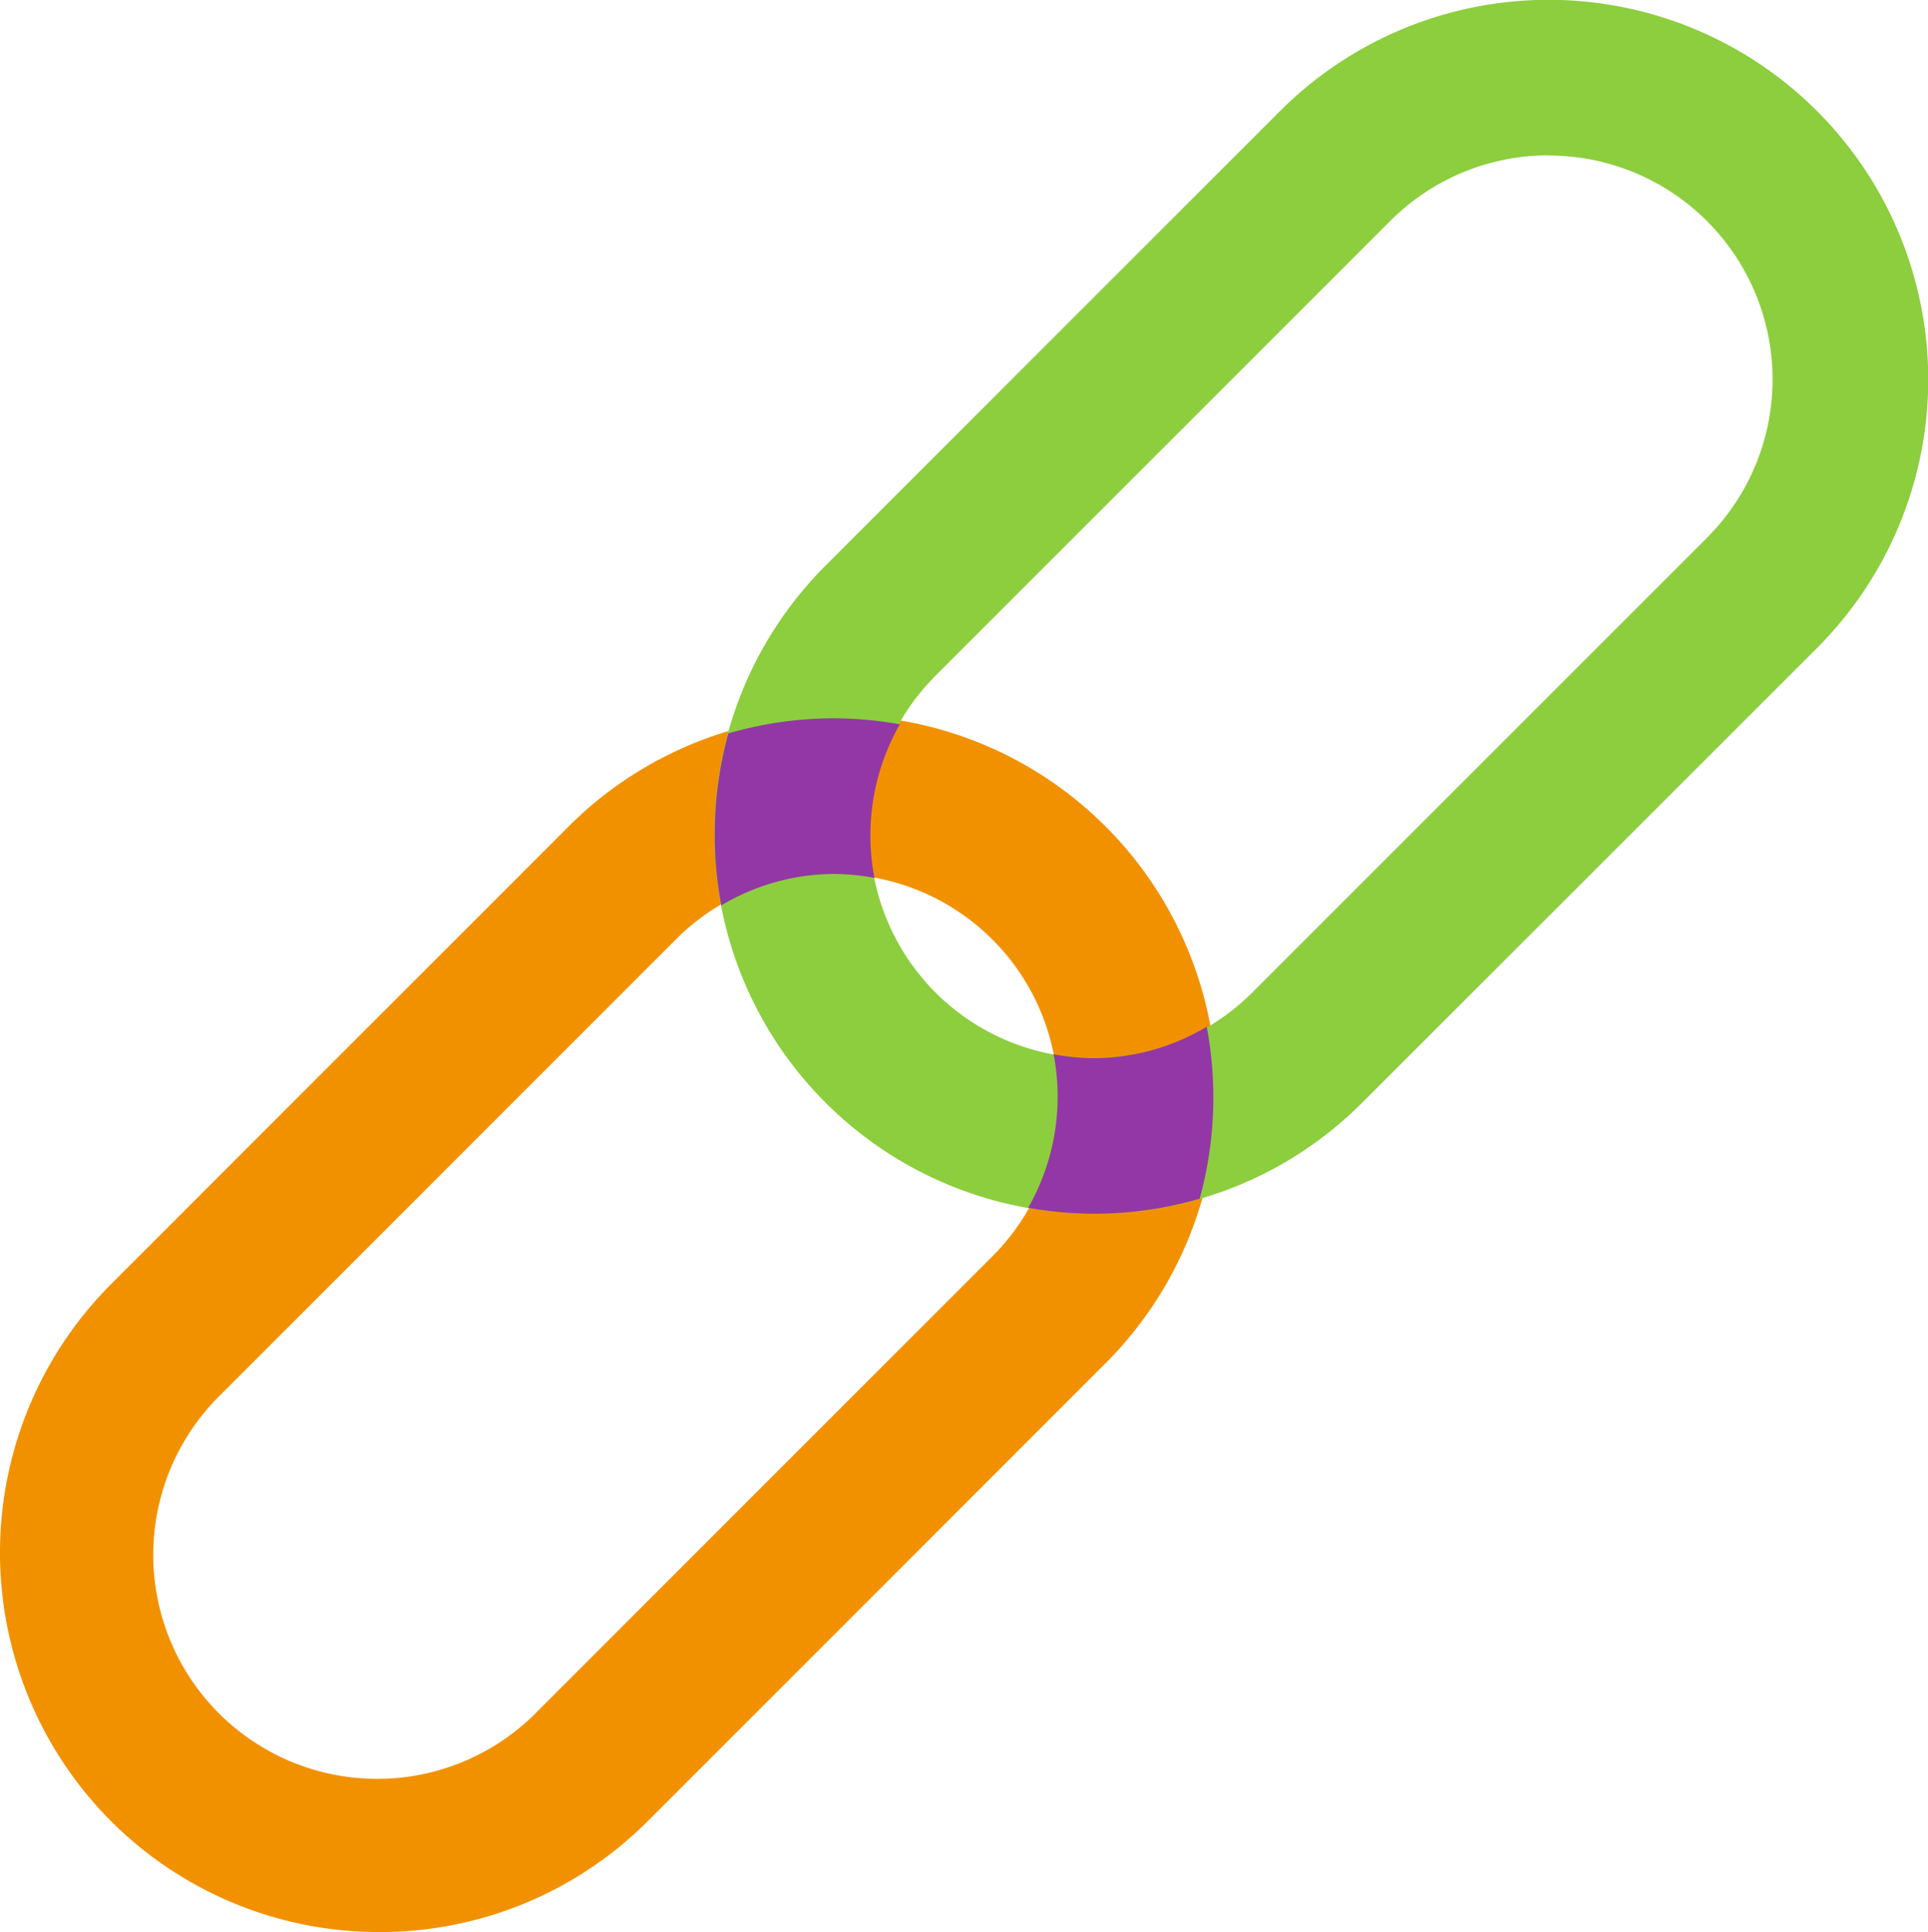 <svg id="links-and-downloads" xmlns="http://www.w3.org/2000/svg" xmlns:xlink="http://www.w3.org/1999/xlink" width="44.033" height="44.123" viewBox="0 0 44.033 44.123">
  <defs>
    <clipPath id="clip-path">
      <rect id="Rectangle_15042" data-name="Rectangle 15042" width="44.033" height="44.123" transform="translate(0 0)" fill="none"/>
    </clipPath>
  </defs>
  <g id="Group_5057" data-name="Group 5057" clip-path="url(#clip-path)">
    <path id="Path_8349" data-name="Path 8349" d="M24.982,44.123a8.648,8.648,0,0,0,6.131-2.534L41.5,31.2a8.67,8.67,0,1,0-12.261-12.26L18.852,29.328a8.681,8.681,0,0,0,0,12.26h0a8.647,8.647,0,0,0,6.13,2.534M35.367,19.958a5.115,5.115,0,0,1,3.617,8.732L28.6,39.075a5.115,5.115,0,1,1-7.233-7.233L31.751,21.457a5.075,5.075,0,0,1,3.616-1.5M20.109,40.332h0Z" transform="translate(-16.318 0)" fill="#f29100"/>
    <path id="Path_8350" data-name="Path 8350" d="M8.665,27.719a8.611,8.611,0,0,0,6.13-2.54L25.179,14.8A8.67,8.67,0,1,0,12.919,2.534L2.534,12.919a8.67,8.67,0,0,0,6.131,14.8M19.05,3.552a5.113,5.113,0,0,1,3.616,8.73L12.282,22.666a5.115,5.115,0,0,1-7.234-7.234L15.433,5.048a5.094,5.094,0,0,1,3.617-1.5" transform="translate(16.318 0)" fill="#8cce3e"/>
    <path id="Path_8351" data-name="Path 8351" d="M40.252,40.332h0Z" transform="translate(-36.461 0)" fill="#8cce3e"/>
    <path id="Path_8352" data-name="Path 8352" d="M27.71,16.541a5.125,5.125,0,0,0-.58,3.507,5.229,5.229,0,0,0-.922-.09,5.069,5.069,0,0,0-2.576.718,8.747,8.747,0,0,1,.161-3.927,8.7,8.7,0,0,1,2.415-.345,8.8,8.8,0,0,1,1.5.137" transform="translate(-7.159 0)" fill="#9237a5"/>
    <path id="Path_8353" data-name="Path 8353" d="M16.322,27.583a5.119,5.119,0,0,0,.581-3.507,5.207,5.207,0,0,0,.92.09,5.07,5.07,0,0,0,2.577-.718,8.719,8.719,0,0,1-.161,3.927,8.692,8.692,0,0,1-2.416.344,8.792,8.792,0,0,1-1.5-.136" transform="translate(7.16 0)" fill="#9237a5"/>
  </g>
</svg>
